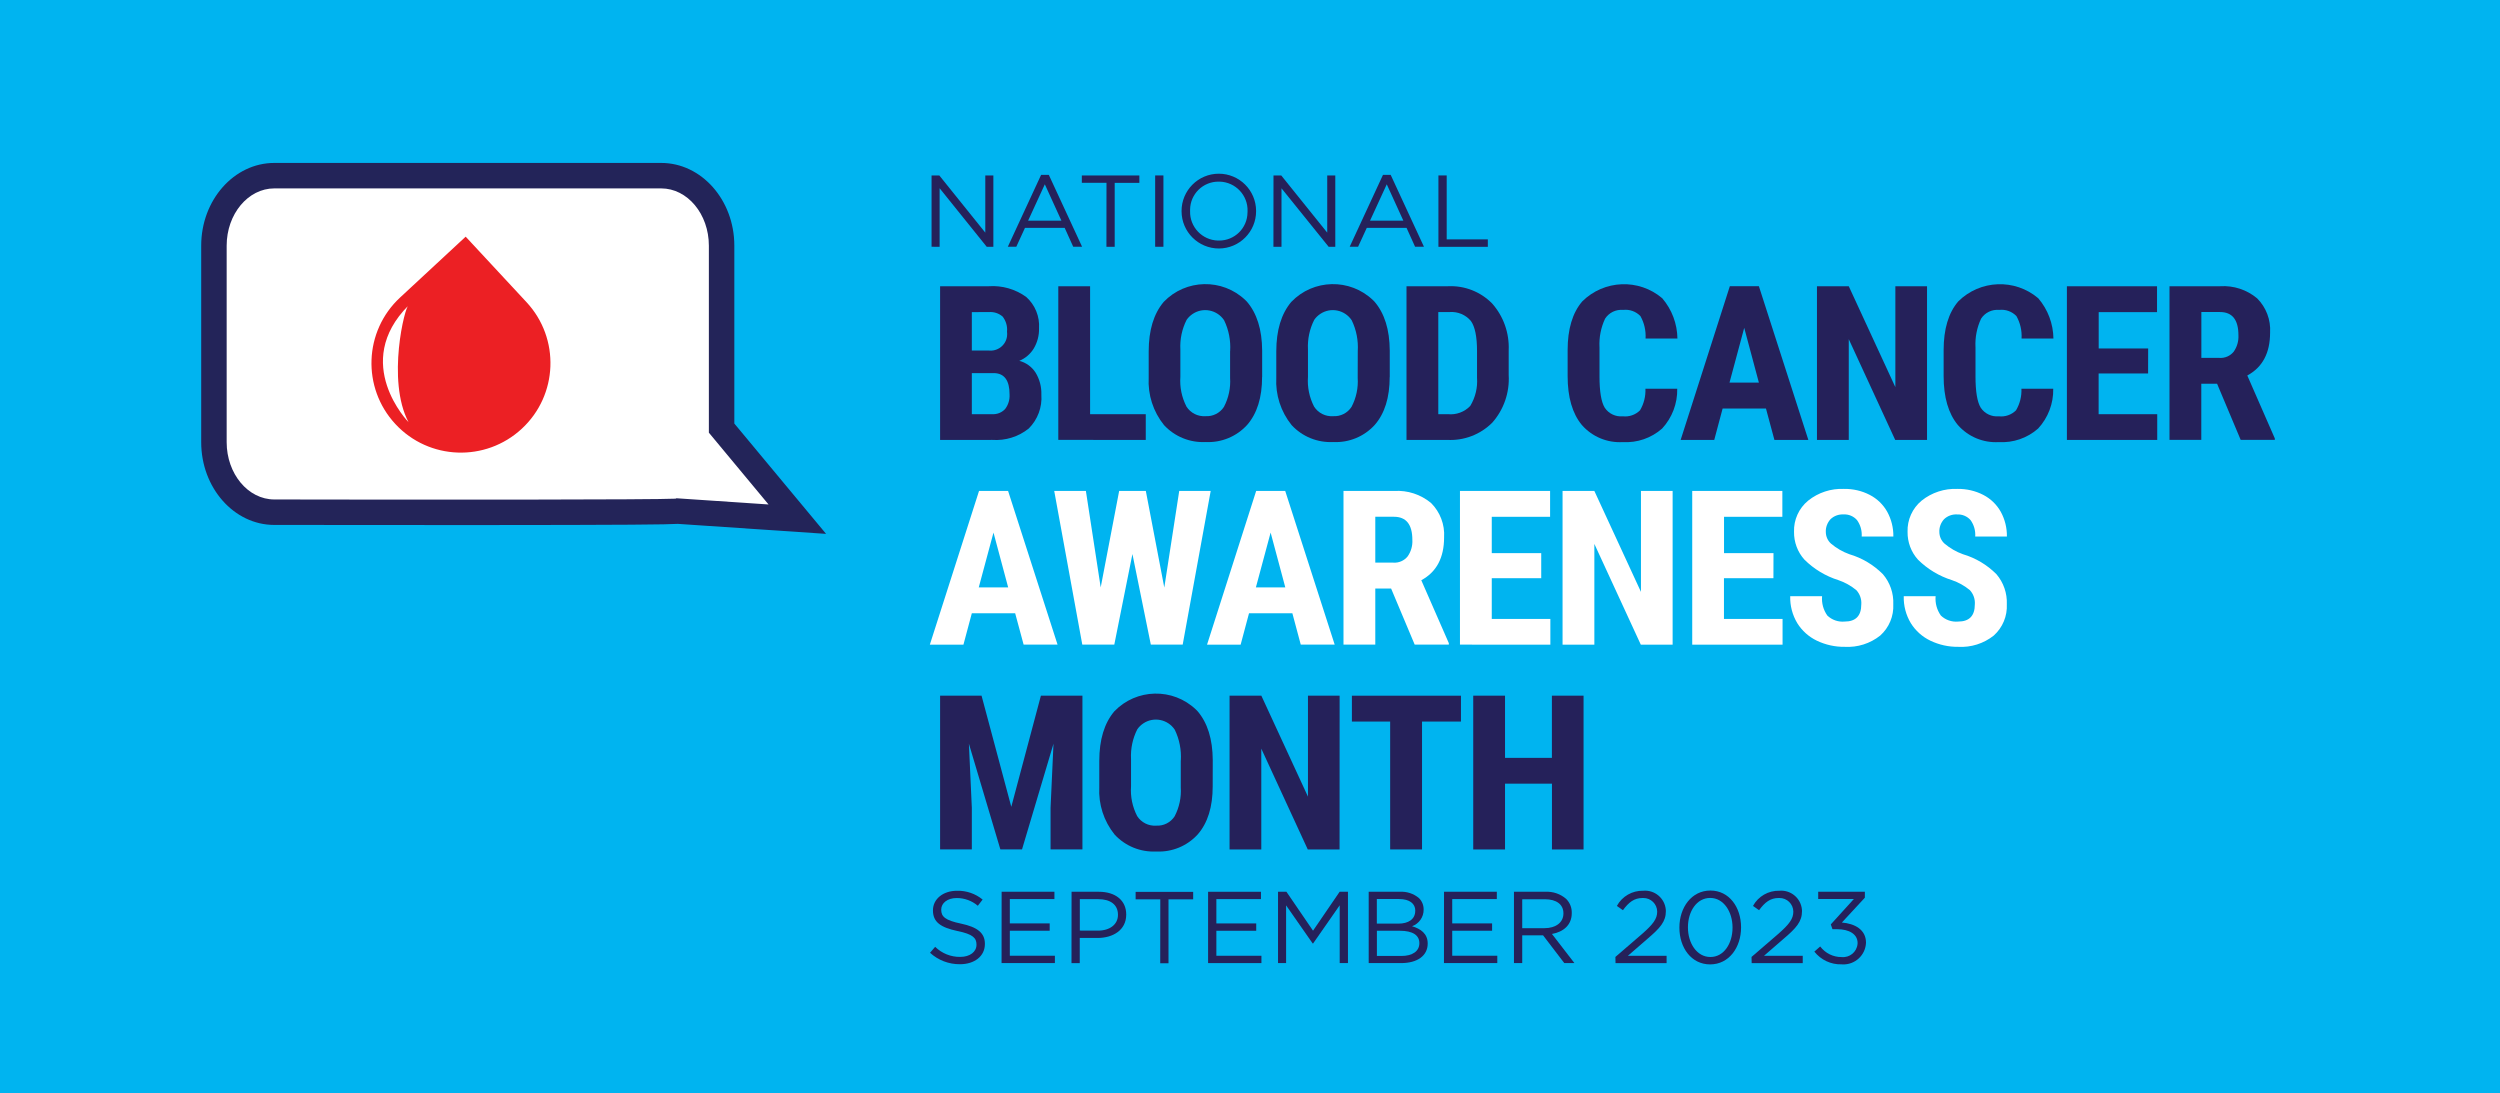<?xml version="1.0" encoding="utf-8"?>
<!-- Generator: Adobe Illustrator 27.0.0, SVG Export Plug-In . SVG Version: 6.00 Build 0)  -->
<svg version="1.1" id="Layer_1" xmlns="http://www.w3.org/2000/svg" xmlns:xlink="http://www.w3.org/1999/xlink" x="0px" y="0px"
	 viewBox="0 0 375 164" style="enable-background:new 0 0 375 164;" xml:space="preserve">
<style type="text/css">
	.st0{fill:#00B4F0;}
	.st1{fill:#FFFFFF;}
	.st2{fill:#232459;}
	.st3{fill:#EC2024;}
	.st4{fill:#25215A;}
</style>
<g id="Group_6161" transform="translate(1 1)">
	<rect id="Rectangle_2278" x="-1.18" y="-1.14" class="st0" width="376" height="165"/>
	<g id="Group_6163">
		<path id="Path_12396" class="st1" d="M118.6,76.87l-11.36-13.66V35.85c0-5.8-4.06-10.5-9.06-10.5H40.15c-5,0-9.06,4.7-9.06,10.5
			v29.48c0,5.8,4.06,10.5,9.06,10.5c0,0,59.77,0.12,60.58-0.15L118.6,76.87z"/>
		<path id="Path_12397" class="st2" d="M122.91,79.08l-22.24-1.5c-1.55,0.1-7.14,0.17-30.54,0.18c-14.88,0-29.84-0.02-29.99-0.02
			c-6.04,0-10.96-5.57-10.96-12.41V35.85c0-6.84,4.92-12.41,10.97-12.41h58.03c6.05,0,10.97,5.57,10.97,12.41v26.68L122.91,79.08z
			 M100.48,73.74l13.8,0.93l-8.95-10.77V35.85c0-4.74-3.21-8.59-7.15-8.59H40.15c-3.94,0-7.15,3.85-7.15,8.59v29.48
			c0,4.74,3.21,8.59,7.15,8.59c22.78,0.05,57.12,0.05,60.17-0.12L100.48,73.74z"/>
		<path id="Path_12398" class="st3" d="M77.98,44.33l-9.13-9.83l-9.84,9.13c-5.43,5.04-5.75,13.53-0.71,18.97s13.53,5.75,18.97,0.71
			S83.03,49.77,77.98,44.33C77.98,44.33,77.98,44.33,77.98,44.33 M60.28,62.33c0,0-8.64-8.85,0-17.52
			C59.77,44.82,56.95,56.03,60.28,62.33"/>
	</g>
	<g id="Group_6162" transform="translate(-10)">
		<path id="Path_12408" class="st4" d="M251.31,142.54l3.98-3.43c1.68-1.47,2.29-2.29,2.29-3.36c-0.01-1.15-0.95-2.06-2.09-2.05
			c-0.04,0-0.08,0-0.11,0c-1.25,0-2.07,0.64-2.94,1.83l-0.91-0.64c0.78-1.44,2.31-2.32,3.95-2.28c1.72-0.15,3.24,1.12,3.39,2.84
			c0.01,0.06,0.01,0.12,0.01,0.19v0.03c0,1.56-0.84,2.52-2.77,4.16l-2.93,2.54h5.81v1.1h-7.66L251.31,142.54z"/>
		<path id="Path_12409" class="st4" d="M260.91,138.15v-0.03c0-3,1.83-5.54,4.65-5.54s4.6,2.51,4.6,5.51v0.03
			c0,3-1.82,5.54-4.64,5.54C262.69,143.66,260.91,141.15,260.91,138.15 M268.88,138.15v-0.03c0-2.34-1.32-4.43-3.35-4.43
			c-2.05,0-3.34,2.05-3.34,4.4v0.03c0,2.34,1.32,4.43,3.37,4.43S268.88,140.49,268.88,138.15"/>
		<path id="Path_12410" class="st4" d="M271.73,142.54l3.98-3.43c1.68-1.47,2.29-2.29,2.29-3.36c-0.01-1.15-0.95-2.06-2.09-2.05
			c-0.04,0-0.08,0-0.11,0c-1.25,0-2.07,0.64-2.94,1.83l-0.91-0.64c0.78-1.44,2.31-2.32,3.95-2.28c1.72-0.15,3.24,1.12,3.39,2.84
			c0.01,0.06,0.01,0.12,0.01,0.19v0.03c0,1.56-0.84,2.52-2.77,4.16l-2.93,2.54h5.81v1.1h-7.66L271.73,142.54z"/>
		<path id="Path_12411" class="st4" d="M281.14,141.75l0.89-0.78c0.76,1.01,1.95,1.6,3.21,1.59c1.2,0.12,2.27-0.75,2.39-1.95
			c0-0.04,0.01-0.08,0.01-0.13v-0.03c0-1.33-1.27-2.07-3.07-2.07h-0.7l-0.25-0.72l3.46-3.81h-5.35v-1.09h7v0.89l-3.45,3.73
			c1.91,0.15,3.62,1.05,3.62,3.01v0.03c-0.08,1.86-1.65,3.31-3.51,3.24c-0.05,0-0.1-0.01-0.15-0.01c-1.59,0.05-3.1-0.66-4.09-1.91"
			/>
		<g id="Group_6161-2" transform="translate(148.654 25.265)">
			<path id="Path_12371" class="st4" d="M1.36,39.73V16.67h7.3c2-0.14,3.99,0.43,5.62,1.61c1.33,1.19,2.04,2.93,1.92,4.71
				c0.03,1.06-0.25,2.11-0.79,3.02c-0.51,0.83-1.27,1.48-2.17,1.85c1.01,0.26,1.89,0.9,2.45,1.78c0.6,0.99,0.9,2.14,0.86,3.3
				c0.14,1.88-0.55,3.73-1.89,5.07c-1.54,1.24-3.5,1.85-5.47,1.71L1.36,39.73z M6.12,26.31H8.6c1.36,0.18,2.62-0.77,2.8-2.13
				c0.03-0.23,0.03-0.47,0-0.7c0.08-0.8-0.16-1.61-0.65-2.25c-0.58-0.51-1.34-0.75-2.11-0.68H6.12L6.12,26.31z M6.12,29.7v6.16h3.05
				c0.73,0.05,1.45-0.24,1.95-0.78c0.48-0.63,0.71-1.41,0.66-2.2c0-2.07-0.77-3.13-2.3-3.18L6.12,29.7z"/>
			<path id="Path_12372" class="st4" d="M23.85,35.86h8.36v3.86H19.09V16.67h4.77V35.86z"/>
			<path id="Path_12373" class="st4" d="M49.66,30.27c0,3.09-0.75,5.49-2.24,7.2c-1.59,1.75-3.88,2.69-6.23,2.57
				c-2.35,0.12-4.64-0.81-6.24-2.54c-1.62-2.01-2.44-4.54-2.3-7.12v-3.94c0-3.17,0.75-5.64,2.25-7.42c3.31-3.45,8.8-3.57,12.26-0.26
				c0.07,0.07,0.14,0.14,0.21,0.21c1.51,1.75,2.28,4.2,2.3,7.35V30.27z M44.87,26.41c0.1-1.6-0.21-3.2-0.91-4.64
				c-1.04-1.56-3.15-1.99-4.71-0.95c-0.36,0.24-0.67,0.54-0.91,0.89c-0.7,1.38-1.02,2.91-0.94,4.46v4.1
				c-0.11,1.54,0.21,3.08,0.92,4.46c0.62,0.96,1.71,1.51,2.85,1.43c1.11,0.07,2.17-0.47,2.77-1.4c0.7-1.34,1.02-2.84,0.92-4.35
				V26.41z"/>
			<path id="Path_12374" class="st4" d="M68.8,30.27c0,3.09-0.75,5.49-2.24,7.2c-1.59,1.75-3.88,2.69-6.23,2.57
				c-2.35,0.12-4.64-0.81-6.24-2.54c-1.62-2.01-2.44-4.54-2.3-7.12v-3.94c0-3.17,0.75-5.64,2.25-7.42c3.31-3.45,8.8-3.57,12.26-0.26
				c0.07,0.07,0.14,0.14,0.21,0.21c1.51,1.75,2.28,4.2,2.3,7.35V30.27z M64.01,26.41c0.1-1.6-0.21-3.2-0.91-4.64
				c-1.04-1.56-3.15-1.99-4.71-0.95c-0.36,0.24-0.67,0.54-0.91,0.89c-0.7,1.38-1.02,2.91-0.94,4.46v4.1
				c-0.11,1.54,0.21,3.08,0.92,4.46c0.62,0.96,1.71,1.51,2.85,1.43c1.11,0.07,2.17-0.47,2.77-1.4c0.7-1.34,1.02-2.84,0.92-4.35
				L64.01,26.41z"/>
			<path id="Path_12375" class="st4" d="M71.32,39.73V16.67h6.24c2.46-0.12,4.86,0.82,6.59,2.57c1.72,1.93,2.61,4.45,2.5,7.03V30
				c0.15,2.61-0.73,5.17-2.46,7.13c-1.79,1.79-4.25,2.73-6.77,2.59L71.32,39.73z M76.09,20.55v15.31h1.43
				c1.25,0.13,2.49-0.32,3.36-1.23c0.77-1.27,1.13-2.75,1.02-4.24v-4.01c0-2.15-0.31-3.65-0.92-4.5c-0.77-0.92-1.94-1.42-3.15-1.34
				L76.09,20.55z"/>
			<path id="Path_12376" class="st4" d="M111.93,32.05c0.05,2.21-0.77,4.35-2.27,5.97c-1.62,1.43-3.74,2.16-5.9,2.03
				c-2.33,0.14-4.6-0.81-6.14-2.57c-1.42-1.72-2.13-4.16-2.13-7.34v-3.88c0-3.17,0.73-5.61,2.2-7.32c3.27-3.24,8.48-3.45,11.99-0.47
				c1.45,1.69,2.25,3.83,2.28,6.05h-4.78c0.07-1.17-0.19-2.34-0.77-3.37c-0.67-0.7-1.63-1.04-2.59-0.93
				c-1.07-0.1-2.12,0.4-2.71,1.31c-0.63,1.34-0.92,2.82-0.84,4.3v4.35c0,2.29,0.26,3.86,0.79,4.72c0.6,0.89,1.63,1.38,2.7,1.28
				c0.96,0.11,1.91-0.22,2.59-0.9c0.58-0.98,0.86-2.1,0.81-3.24L111.93,32.05z"/>
			<path id="Path_12377" class="st4" d="M125.24,35.01h-6.5l-1.26,4.72h-5.04l7.38-23.06h4.36l7.42,23.06h-5.09L125.24,35.01z
				 M119.77,31.13h4.41l-2.2-8.22L119.77,31.13z"/>
			<path id="Path_12378" class="st4" d="M149.4,39.73h-4.77l-6.97-15.12v15.12h-4.77V16.67h4.77l6.99,15.14V16.67h4.75L149.4,39.73z
				"/>
			<path id="Path_12379" class="st4" d="M168.33,32.05c0.05,2.21-0.77,4.35-2.27,5.97c-1.62,1.43-3.74,2.16-5.9,2.03
				c-2.33,0.14-4.6-0.81-6.14-2.57c-1.42-1.72-2.13-4.16-2.13-7.34v-3.88c0-3.17,0.73-5.61,2.2-7.32c3.27-3.24,8.48-3.45,11.99-0.47
				c1.45,1.69,2.25,3.83,2.28,6.05h-4.78c0.07-1.17-0.19-2.34-0.77-3.37c-0.67-0.7-1.63-1.04-2.59-0.93
				c-1.07-0.1-2.12,0.4-2.71,1.31c-0.63,1.34-0.92,2.82-0.84,4.3v4.35c0,2.29,0.26,3.86,0.79,4.72c0.6,0.89,1.63,1.38,2.7,1.28
				c0.96,0.11,1.91-0.22,2.59-0.9c0.58-0.98,0.86-2.1,0.81-3.24L168.33,32.05z"/>
			<path id="Path_12380" class="st4" d="M182.56,29.75h-7.42v6.11h8.79v3.86h-13.55V16.67h13.52v3.88h-8.75v5.45h7.42L182.56,29.75z
				"/>
			<path id="Path_12381" class="st4" d="M192.91,31.3h-2.37v8.42h-4.77V16.67h7.6c2.01-0.13,3.99,0.52,5.54,1.81
				c1.36,1.36,2.07,3.23,1.95,5.15c0,3.06-1.14,5.2-3.42,6.43l4.13,9.44v0.22h-5.12L192.91,31.3z M190.55,27.42h2.71
				c0.82,0.06,1.62-0.29,2.14-0.93c0.51-0.72,0.76-1.6,0.71-2.48c0-2.31-0.92-3.47-2.77-3.47h-2.79L190.55,27.42z"/>
			<path id="Path_12382" class="st1" d="M12.62,65.72h-6.5l-1.26,4.72h-5.04l7.38-23.06h4.36l7.42,23.05h-5.09L12.62,65.72z
				 M7.16,61.84h4.41l-2.2-8.22L7.16,61.84z"/>
			<path id="Path_12383" class="st1" d="M34.99,61.87l2.24-14.49h4.72l-4.2,23.05h-4.78l-2.76-13.59l-2.72,13.59h-4.8l-4.21-23.05
				h4.75l2.22,14.47l2.77-14.47h4L34.99,61.87z"/>
			<path id="Path_12384" class="st1" d="M54.2,65.72h-6.5l-1.26,4.72h-5.04l7.37-23.06h4.36l7.42,23.05h-5.09L54.2,65.72z
				 M48.73,61.84h4.41l-2.2-8.22L48.73,61.84z"/>
			<path id="Path_12385" class="st1" d="M69.01,62.01h-2.37v8.42h-4.77V47.38h7.6c2.01-0.13,3.99,0.52,5.54,1.81
				c1.36,1.36,2.07,3.24,1.95,5.15c0,3.06-1.14,5.2-3.42,6.43l4.13,9.44v0.22h-5.12L69.01,62.01z M66.64,58.13h2.71
				c0.82,0.06,1.62-0.29,2.14-0.93c0.51-0.72,0.76-1.6,0.71-2.48c0-2.31-0.92-3.47-2.77-3.47h-2.79V58.13z"/>
			<path id="Path_12386" class="st1" d="M91.53,60.46h-7.42v6.11h8.79v3.86H79.34V47.38h13.52v3.88h-8.75v5.45h7.42L91.53,60.46z"/>
			<path id="Path_12387" class="st1" d="M111.24,70.44h-4.77l-6.97-15.12v15.12h-4.77V47.38h4.77l6.99,15.14V47.38h4.75
				L111.24,70.44z"/>
			<path id="Path_12388" class="st1" d="M126.36,60.46h-7.42v6.11h8.79v3.86h-13.55V47.38h13.52v3.88h-8.75v5.45h7.42L126.36,60.46z
				"/>
			<path id="Path_12389" class="st1" d="M139.54,64.39c0.06-0.78-0.21-1.55-0.74-2.13c-0.8-0.66-1.71-1.17-2.68-1.5
				c-1.92-0.6-3.68-1.66-5.11-3.08c-1.03-1.14-1.58-2.63-1.56-4.17c-0.06-1.8,0.72-3.53,2.12-4.68c1.52-1.22,3.43-1.84,5.37-1.76
				c1.35-0.02,2.68,0.28,3.87,0.9c1.1,0.57,2.01,1.44,2.62,2.53c0.62,1.13,0.94,2.41,0.92,3.71h-4.75c0.06-0.88-0.19-1.75-0.7-2.46
				c-0.51-0.58-1.26-0.9-2.03-0.85c-0.72-0.04-1.43,0.22-1.95,0.72c-0.48,0.53-0.74,1.23-0.7,1.94c0.01,0.66,0.29,1.28,0.78,1.72
				c0.82,0.69,1.75,1.23,2.76,1.59c1.9,0.56,3.62,1.59,5.02,2.99c1.07,1.25,1.63,2.87,1.56,4.51c0.09,1.78-0.63,3.51-1.96,4.7
				c-1.51,1.2-3.41,1.8-5.33,1.69c-1.44,0.02-2.87-0.3-4.17-0.92c-1.21-0.58-2.23-1.49-2.94-2.63c-0.73-1.22-1.1-2.62-1.06-4.04
				h4.78c-0.09,1.03,0.19,2.06,0.79,2.9c0.69,0.66,1.64,0.99,2.59,0.9C138.71,66.97,139.54,66.11,139.54,64.39"/>
			<path id="Path_12390" class="st1" d="M156.57,64.39c0.06-0.78-0.21-1.55-0.74-2.13c-0.8-0.66-1.71-1.17-2.68-1.5
				c-1.92-0.6-3.68-1.66-5.11-3.08c-1.03-1.14-1.58-2.63-1.56-4.17c-0.06-1.8,0.72-3.53,2.11-4.68c1.52-1.22,3.43-1.84,5.37-1.76
				c1.35-0.02,2.68,0.28,3.88,0.9c1.1,0.57,2.01,1.44,2.62,2.53c0.62,1.13,0.94,2.41,0.92,3.71h-4.75c0.06-0.88-0.19-1.75-0.7-2.46
				c-0.51-0.58-1.26-0.89-2.03-0.85c-0.72-0.04-1.43,0.22-1.95,0.72c-0.48,0.53-0.74,1.23-0.7,1.94c0.01,0.66,0.29,1.28,0.78,1.72
				c0.82,0.69,1.75,1.23,2.76,1.59c1.9,0.56,3.62,1.59,5.02,2.99c1.07,1.25,1.63,2.87,1.56,4.51c0.09,1.78-0.63,3.51-1.96,4.7
				c-1.51,1.2-3.41,1.8-5.33,1.69c-1.44,0.02-2.87-0.3-4.17-0.92c-1.21-0.58-2.23-1.49-2.94-2.63c-0.73-1.22-1.1-2.62-1.06-4.04
				h4.78c-0.09,1.03,0.19,2.06,0.79,2.9c0.69,0.66,1.64,0.99,2.59,0.9C155.74,66.97,156.57,66.11,156.57,64.39"/>
			<path id="Path_12391" class="st4" d="M7.58,78.09l4.46,16.67l4.44-16.67h6.23v23.05h-4.78v-6.24l0.44-9.61l-4.72,15.85H10.4
				L5.68,85.29l0.44,9.61v6.24H1.36V78.09H7.58z"/>
			<path id="Path_12392" class="st4" d="M42.25,91.69c0,3.09-0.75,5.49-2.24,7.2c-1.59,1.75-3.88,2.69-6.23,2.57
				c-2.35,0.12-4.64-0.81-6.24-2.54c-1.62-2.01-2.44-4.54-2.3-7.12v-3.94c0-3.17,0.75-5.64,2.25-7.42c3.31-3.45,8.8-3.57,12.26-0.26
				c0.07,0.07,0.14,0.14,0.21,0.21c1.51,1.75,2.28,4.2,2.3,7.36L42.25,91.69z M37.47,87.83c0.1-1.6-0.21-3.2-0.91-4.64
				c-1.04-1.56-3.15-1.99-4.71-0.95c-0.36,0.24-0.67,0.54-0.91,0.89c-0.7,1.38-1.02,2.91-0.94,4.46v4.1
				c-0.11,1.54,0.21,3.08,0.92,4.46c0.62,0.96,1.71,1.51,2.85,1.43c1.11,0.07,2.17-0.47,2.77-1.4c0.7-1.34,1.02-2.84,0.92-4.35
				V87.83z"/>
			<path id="Path_12393" class="st4" d="M61.28,101.15h-4.77l-6.97-15.12v15.12h-4.76V78.09h4.77l6.99,15.14V78.09h4.75
				L61.28,101.15z"/>
			<path id="Path_12394" class="st4" d="M79.49,81.97h-5.84v19.18h-4.78V81.97h-5.74v-3.88h16.36V81.97z"/>
			<path id="Path_12395" class="st4" d="M97.89,101.15h-4.75v-9.86H86.1v9.86h-4.77V78.09h4.77v9.33h7.03v-9.33h4.75V101.15z"/>
			<path id="Path_12399" class="st4" d="M-0.15,116.65l0.77-0.89c1,0.98,2.35,1.53,3.76,1.51c1.47,0,2.44-0.77,2.44-1.82v-0.03
				c0-0.99-0.55-1.56-2.85-2.03c-2.52-0.54-3.68-1.33-3.68-3.09v-0.03c0-1.68,1.52-2.92,3.6-2.92c1.4-0.04,2.77,0.43,3.85,1.32
				l-0.72,0.93c-0.88-0.75-2-1.16-3.16-1.16c-1.42,0-2.33,0.77-2.33,1.73v0.03c0,1.01,0.56,1.58,2.98,2.08
				c2.44,0.52,3.57,1.39,3.57,3.03v0.03c0,1.83-1.57,3.03-3.74,3.03C2.67,118.38,1.07,117.77-0.15,116.65"/>
			<path id="Path_12400" class="st4" d="M10.59,107.5h7.92v1.1h-6.69v3.65h5.98v1.1h-5.98v3.75h6.76v1.1h-8L10.59,107.5z"/>
			<path id="Path_12401" class="st4" d="M21.08,107.5h4.1c2.47,0,4.1,1.29,4.1,3.4v0.03c0,2.31-1.97,3.5-4.31,3.5h-2.66v3.78h-1.24
				L21.08,107.5z M25.03,113.33c1.82,0,3.01-0.95,3.01-2.36v-0.03c0-1.53-1.17-2.33-2.94-2.33h-2.78v4.71L25.03,113.33z"/>
			<path id="Path_12402" class="st4" d="M34.39,108.63h-3.7v-1.12h8.63v1.12h-3.7v9.59h-1.24L34.39,108.63z"/>
			<path id="Path_12403" class="st4" d="M41.57,107.5h7.92v1.1h-6.69v3.65h5.98v1.1h-5.98v3.75h6.76v1.1h-8V107.5z"/>
			<path id="Path_12404" class="st4" d="M52.06,107.5h1.25l3.99,5.84l3.99-5.84h1.25v10.7h-1.24v-8.67l-3.99,5.73h-0.06l-3.99-5.72
				v8.66h-1.21V107.5z"/>
			<path id="Path_12405" class="st4" d="M65.66,107.5h4.67c1.04-0.06,2.07,0.28,2.86,0.95c0.46,0.45,0.71,1.07,0.7,1.71v0.03
				c0.01,1.11-0.69,2.11-1.74,2.48c1.3,0.38,2.35,1.12,2.35,2.58v0.03c0,1.83-1.58,2.92-3.98,2.92h-4.87V107.5z M72.64,110.33
				c0-1.05-0.86-1.74-2.43-1.74h-3.34v3.69h3.24c1.49,0,2.52-0.66,2.52-1.91V110.33z M70.34,113.35h-3.46v3.78h3.68
				c1.66,0,2.69-0.72,2.69-1.91v-0.03C73.25,114.02,72.25,113.35,70.34,113.35"/>
			<path id="Path_12406" class="st4" d="M76.95,107.5h7.92v1.1h-6.69v3.65h5.98v1.1h-5.98v3.75h6.76v1.1h-8L76.95,107.5z"/>
			<path id="Path_12407" class="st4" d="M87.44,107.5h4.71c1.14-0.06,2.26,0.32,3.12,1.07c0.56,0.56,0.86,1.32,0.84,2.11v0.03
				c0,1.77-1.25,2.81-2.97,3.12l3.37,4.37h-1.52l-3.18-4.16h-3.13v4.16h-1.24L87.44,107.5z M92.04,112.96c1.64,0,2.82-0.83,2.82-2.2
				v-0.03c0-1.32-1.03-2.11-2.8-2.11h-3.38v4.34L92.04,112.96z"/>
			<path id="Path_12412" class="st4" d="M0.08,0.05h1.16l6.9,8.58V0.05h1.21v10.71H8.36L1.29,1.97v8.78H0.08L0.08,0.05z"/>
			<path id="Path_12413" class="st4" d="M16.51-0.03h1.16l4.99,10.78h-1.33l-1.28-2.83h-5.96l-1.3,2.83h-1.27L16.51-0.03z
				 M19.56,6.84l-2.49-5.46l-2.51,5.46H19.56z"/>
			<path id="Path_12414" class="st4" d="M26.32,1.16h-3.7V0.05h8.63v1.12h-3.7v9.59h-1.24L26.32,1.16z"/>
			<rect id="Rectangle_2249" x="33.62" y="0.05" class="st4" width="1.24" height="10.7"/>
			<path id="Path_12415" class="st4" d="M37.58,5.43V5.4c-0.01-3.09,2.49-5.6,5.57-5.61c3.09-0.01,5.6,2.49,5.61,5.57V5.4
				c0.01,3.09-2.49,5.6-5.57,5.61C40.1,11.01,37.59,8.52,37.58,5.43L37.58,5.43 M47.48,5.43V5.4c0.07-2.37-1.8-4.35-4.18-4.42
				c-0.05,0-0.1,0-0.15,0c-2.35-0.02-4.27,1.86-4.29,4.21c0,0.06,0,0.12,0,0.18V5.4c-0.07,2.37,1.8,4.35,4.18,4.42
				c0.05,0,0.1,0,0.14,0c2.35,0.02,4.27-1.86,4.29-4.21C47.48,5.55,47.48,5.49,47.48,5.43"/>
			<path id="Path_12416" class="st4" d="M51.37,0.05h1.16l6.9,8.58V0.05h1.21v10.71h-0.99l-7.08-8.78v8.78h-1.21L51.37,0.05z"/>
			<path id="Path_12417" class="st4" d="M67.79-0.03h1.16l4.99,10.78h-1.33l-1.28-2.83h-5.97l-1.3,2.83H62.8L67.79-0.03z
				 M70.85,6.84l-2.49-5.46l-2.51,5.46H70.85z"/>
			<path id="Path_12418" class="st4" d="M76.11,0.05h1.24v9.59h6.17v1.12h-7.41V0.05z"/>
		</g>
	</g>
</g>
</svg>
